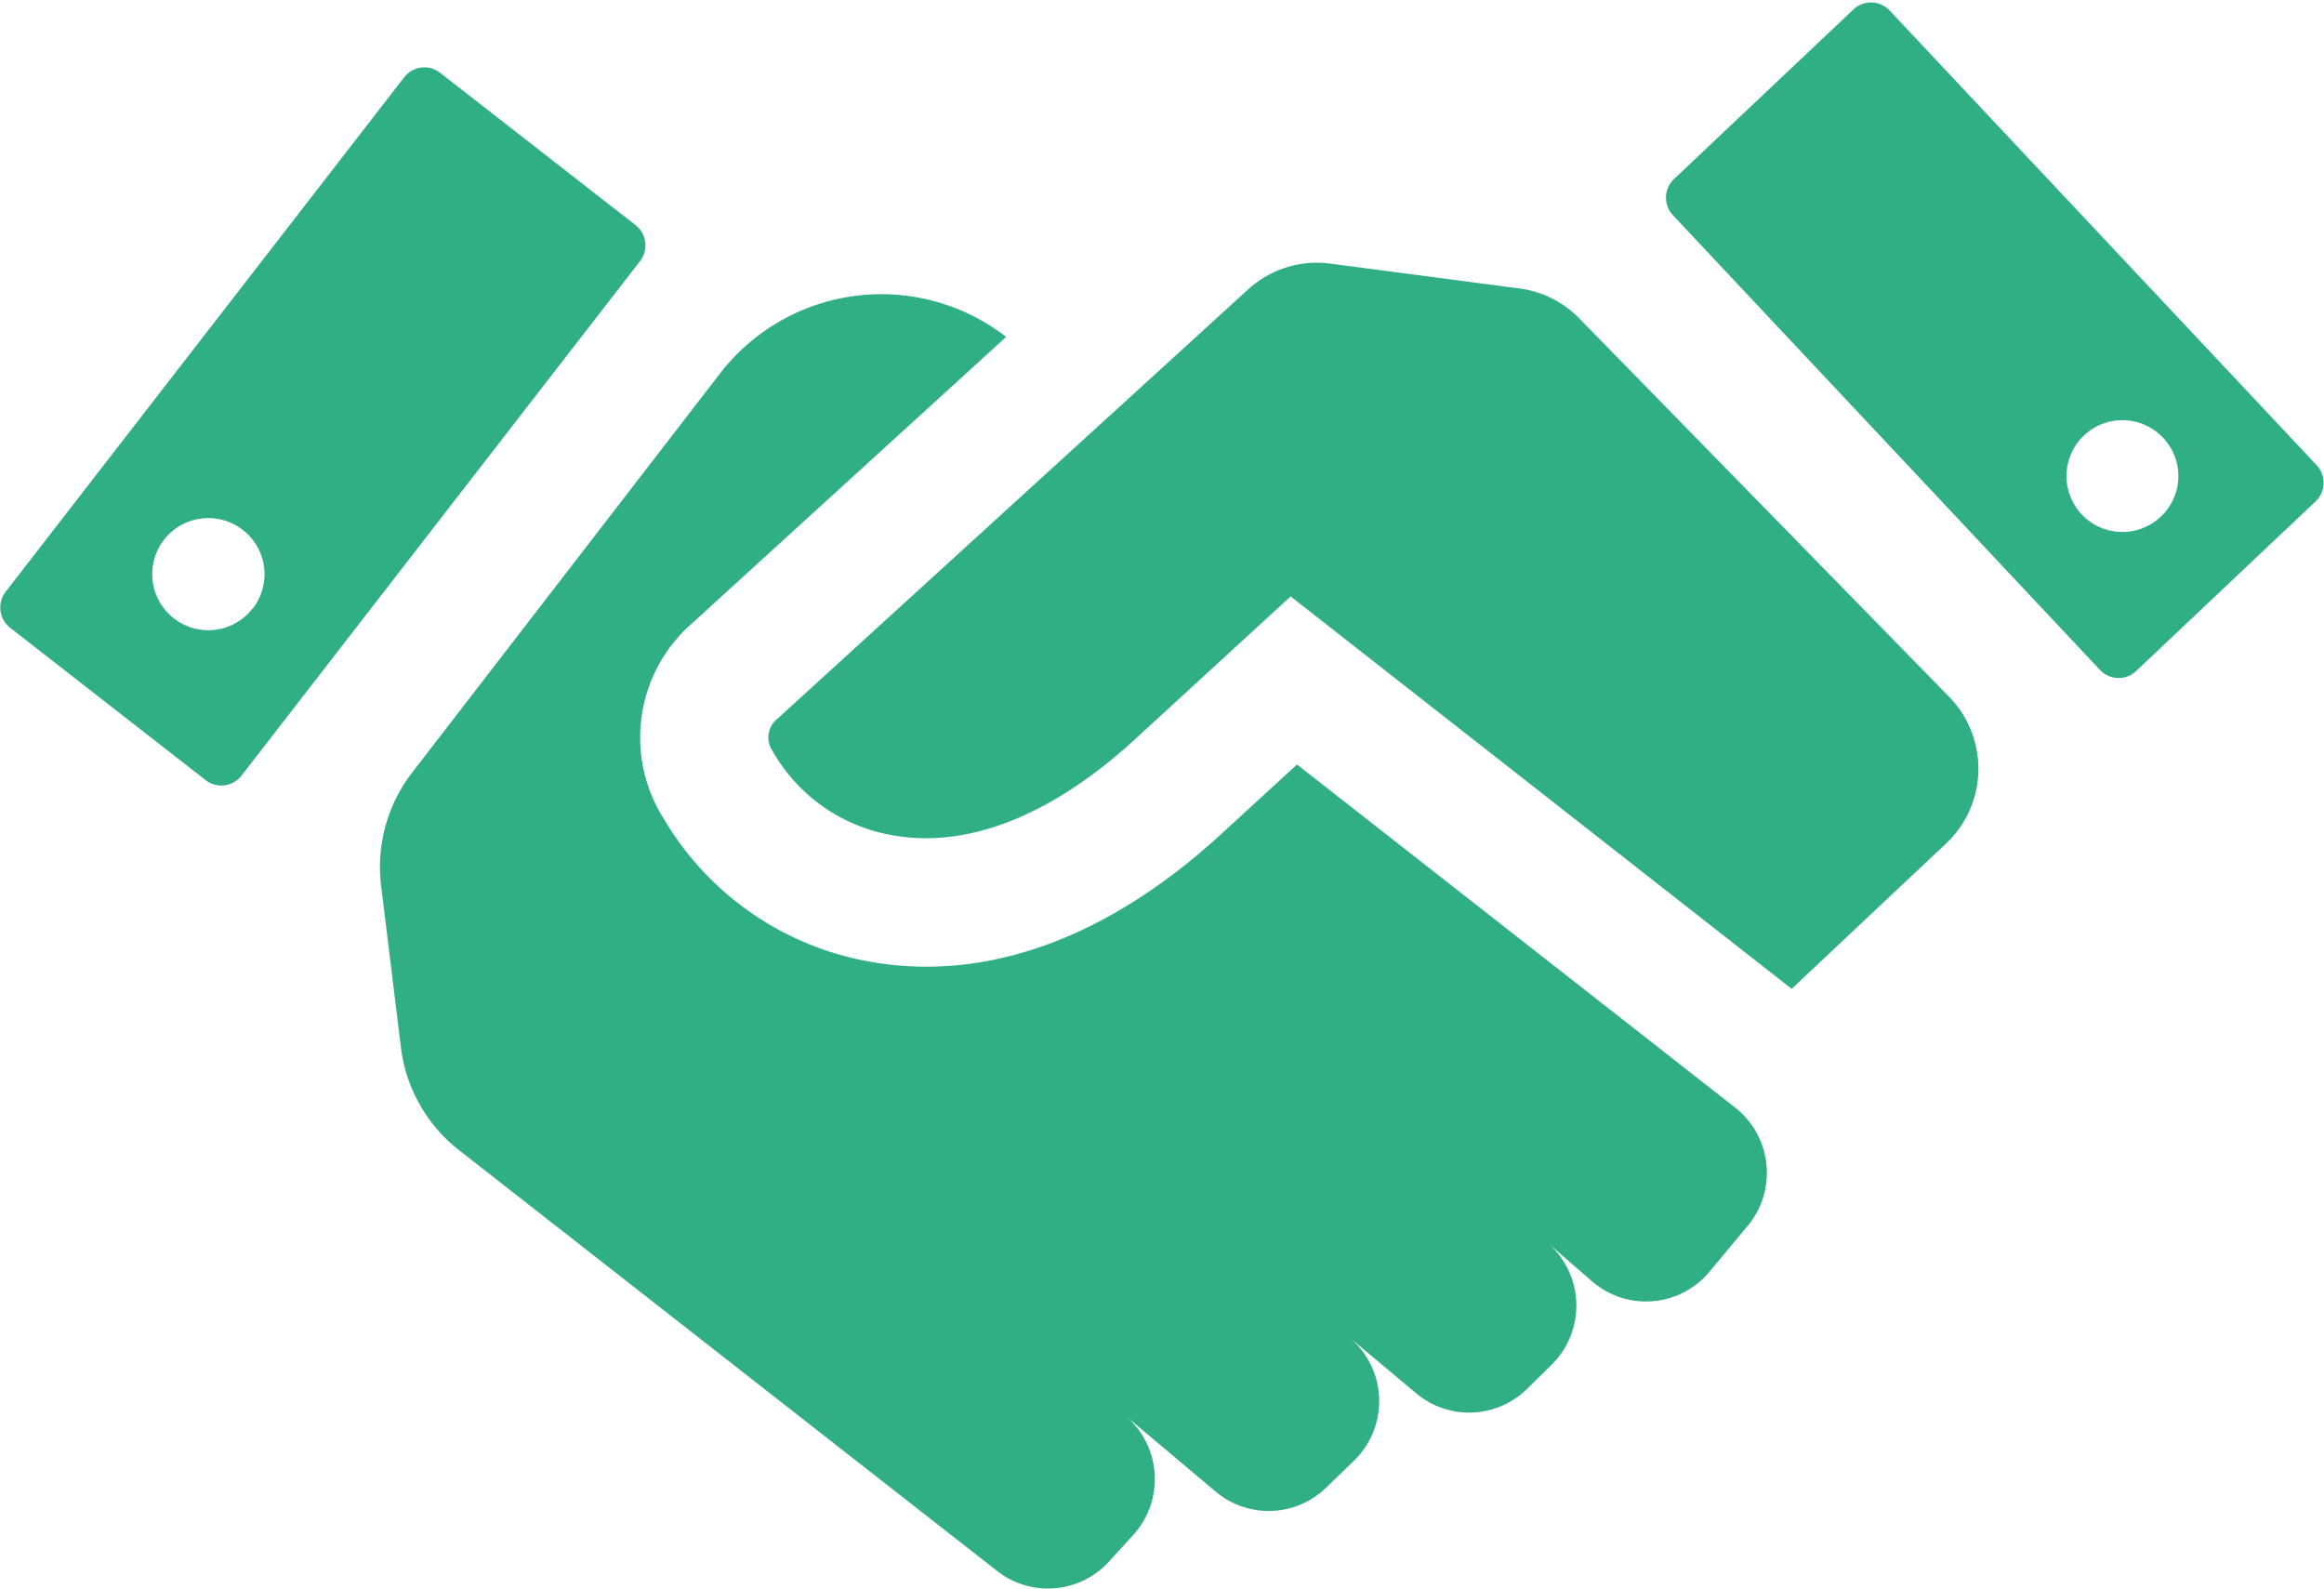 <svg id="_2" data-name="2" xmlns="http://www.w3.org/2000/svg" xmlns:xlink="http://www.w3.org/1999/xlink" width="80.677" height="55.137" viewBox="0 0 80.677 55.137">
  <defs>
    <clipPath id="clip-path">
      <path id="Path_1183" data-name="Path 1183" d="M92,188.02h80.677v55.137H92Zm0,0"/>
    </clipPath>
  </defs>
  <g id="_2-2" data-name="2" transform="translate(-92 -188.02)" clip-path="url(#clip-path)">
    <path id="Path_1182" data-name="Path 1182" d="M172.493,204.752l-14.823-15.78a.886.886,0,0,0-1.256-.037l-6.228,5.884a.892.892,0,0,0-.037,1.26l14.823,15.78a.887.887,0,0,0,1.256.038l6.227-5.885A.892.892,0,0,0,172.493,204.752Zm-5.414,1.792a1.94,1.94,0,1,1,.081-2.746A1.932,1.932,0,0,1,167.079,206.544Zm-52.945-10.125-6.785-5.287a.886.886,0,0,0-1.246.157L92.269,209.145a.893.893,0,0,0,.156,1.251l6.785,5.287a.887.887,0,0,0,1.247-.157l13.834-17.857A.892.892,0,0,0,114.134,196.419Zm-13.3,13.317A1.946,1.946,0,1,1,100.5,207,1.94,1.94,0,0,1,100.839,209.737Zm58.9,3.054a3.572,3.572,0,0,1-.045,5.038l-5.42,5.1-17.393-13.621-5.528,5.074c-2.833,2.552-5.681,3.663-8.234,3.226a5.946,5.946,0,0,1-4.151-2.81l-.091-.154a.832.832,0,0,1,.2-1.1l14.787-13.485,1.546-1.411a3.549,3.549,0,0,1,2.846-.891l6.57.863a3.552,3.552,0,0,1,2.075,1.038Zm-6.991,18.361-1.327,1.595a2.863,2.863,0,0,1-4.078.332l-1.531-1.328a2.883,2.883,0,0,1,.127,4.226l-.852.837a2.861,2.861,0,0,1-3.844.155l-2.32-1.94a2.882,2.882,0,0,1,.154,4.281l-.966.934a2.861,2.861,0,0,1-3.833.134l-3.137-2.638a2.882,2.882,0,0,1,.272,4.148l-.84.921a2.863,2.863,0,0,1-3.879.326L108,228.521a5.346,5.346,0,0,1-2.01-3.561l-.688-5.611a5.36,5.36,0,0,1,1.09-3.944l10.662-13.819A7.075,7.075,0,0,1,127,200.3l-10.92,9.957A5.255,5.255,0,0,0,115.1,217a10.409,10.409,0,0,0,7.257,5,11.023,11.023,0,0,0,1.869.159c2.662,0,6.188-.948,10.1-4.475l2.772-2.543,15.2,11.9A2.882,2.882,0,0,1,152.746,231.152Zm0,0" transform="translate(-0.072 -0.587)" fill="#30af85"/>
  </g>
</svg>
